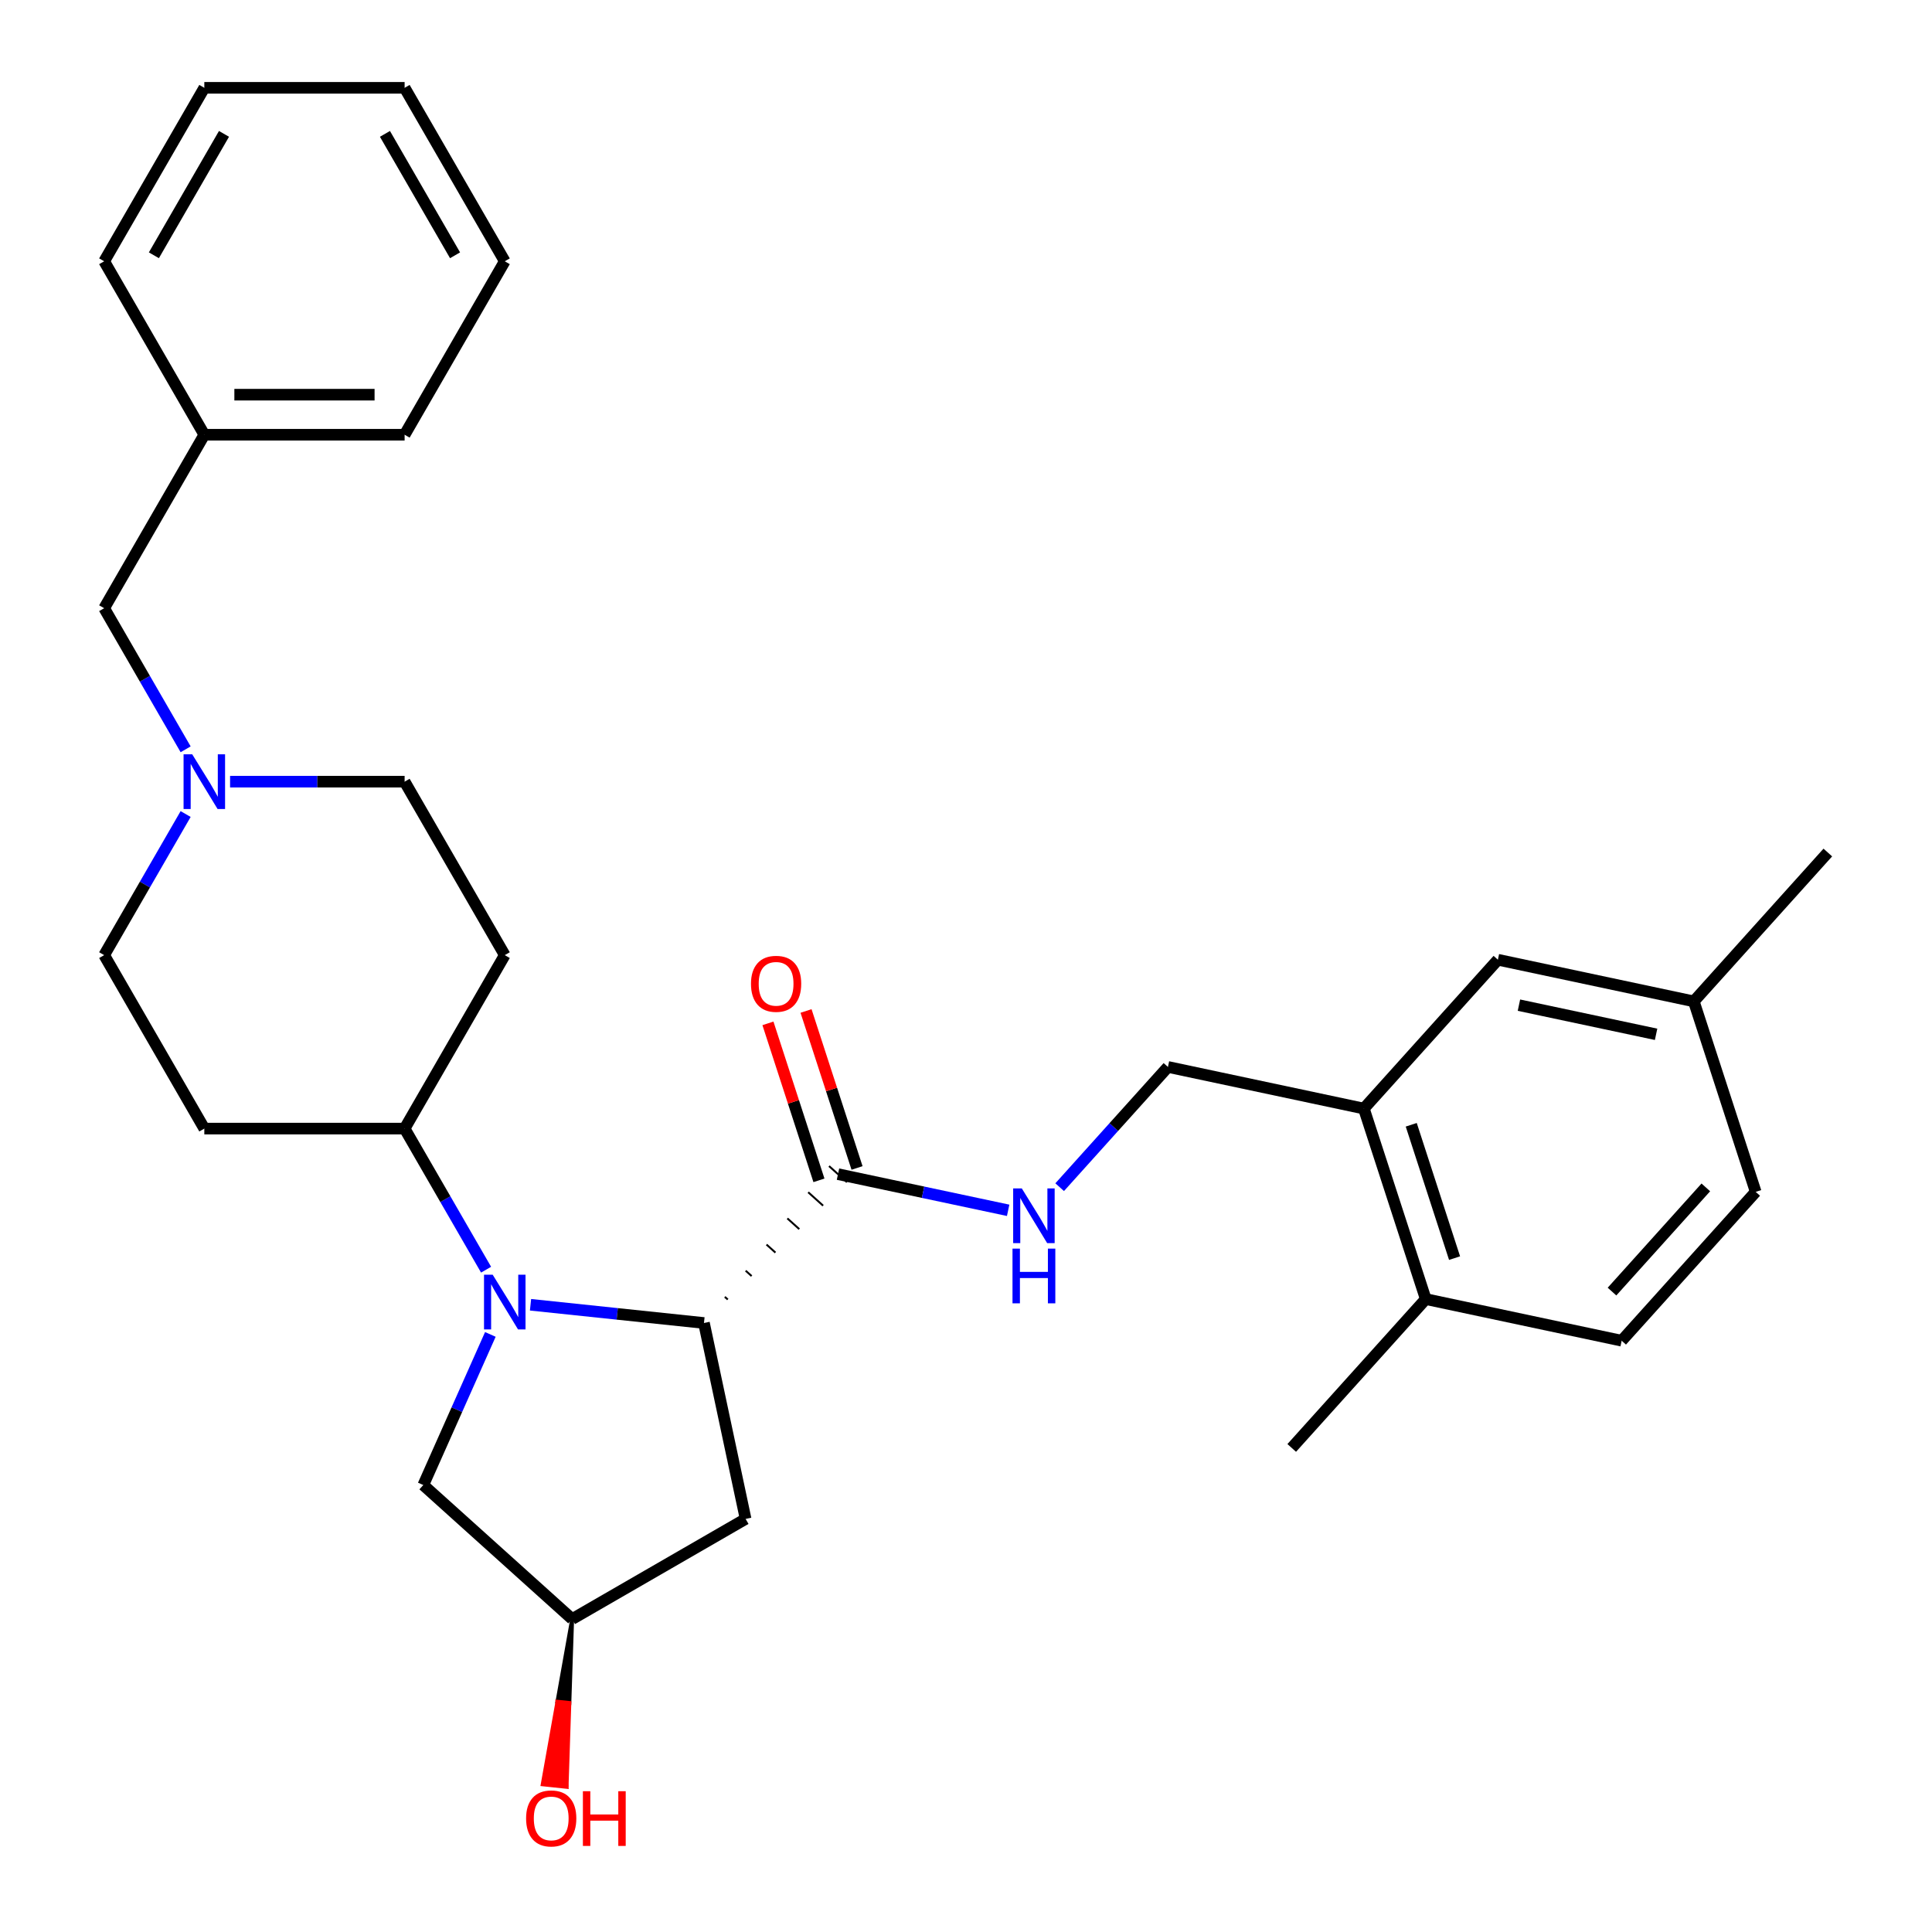 <?xml version='1.0' encoding='iso-8859-1'?>
<svg version='1.1' baseProfile='full'
              xmlns='http://www.w3.org/2000/svg'
                      xmlns:rdkit='http://www.rdkit.org/xml'
                      xmlns:xlink='http://www.w3.org/1999/xlink'
                  xml:space='preserve'
width='1000px' height='1000px' viewBox='0 0 1000 1000'>
<!-- END OF HEADER -->
<rect style='opacity:1.0;fill:#FFFFFF;stroke:none' width='1000' height='1000' x='0' y='0'> </rect>
<path class='bond-0' d='M 274.598,675.344 L 319.485,680.062' style='fill:none;fill-rule:evenodd;stroke:#0000FF;stroke-width:6px;stroke-linecap:butt;stroke-linejoin:miter;stroke-opacity:1' />
<path class='bond-0' d='M 319.485,680.062 L 364.372,684.779' style='fill:none;fill-rule:evenodd;stroke:#000000;stroke-width:6px;stroke-linecap:butt;stroke-linejoin:miter;stroke-opacity:1' />
<path class='bond-2' d='M 251.594,657.191 L 230.512,620.675' style='fill:none;fill-rule:evenodd;stroke:#0000FF;stroke-width:6px;stroke-linecap:butt;stroke-linejoin:miter;stroke-opacity:1' />
<path class='bond-2' d='M 230.512,620.675 L 209.429,584.159' style='fill:none;fill-rule:evenodd;stroke:#000000;stroke-width:6px;stroke-linecap:butt;stroke-linejoin:miter;stroke-opacity:1' />
<path class='bond-6' d='M 253.808,690.694 L 236.453,729.674' style='fill:none;fill-rule:evenodd;stroke:#0000FF;stroke-width:6px;stroke-linecap:butt;stroke-linejoin:miter;stroke-opacity:1' />
<path class='bond-6' d='M 236.453,729.674 L 219.098,768.653' style='fill:none;fill-rule:evenodd;stroke:#000000;stroke-width:6px;stroke-linecap:butt;stroke-linejoin:miter;stroke-opacity:1' />
<path class='bond-1' d='M 376.704,672.632 L 375.163,671.245' style='fill:none;fill-rule:evenodd;stroke:#000000;stroke-width:1.0px;stroke-linecap:butt;stroke-linejoin:miter;stroke-opacity:1' />
<path class='bond-1' d='M 389.037,660.485 L 385.955,657.711' style='fill:none;fill-rule:evenodd;stroke:#000000;stroke-width:1.0px;stroke-linecap:butt;stroke-linejoin:miter;stroke-opacity:1' />
<path class='bond-1' d='M 401.369,648.338 L 396.746,644.176' style='fill:none;fill-rule:evenodd;stroke:#000000;stroke-width:1.0px;stroke-linecap:butt;stroke-linejoin:miter;stroke-opacity:1' />
<path class='bond-1' d='M 413.701,636.191 L 407.538,630.642' style='fill:none;fill-rule:evenodd;stroke:#000000;stroke-width:1.0px;stroke-linecap:butt;stroke-linejoin:miter;stroke-opacity:1' />
<path class='bond-1' d='M 426.033,624.044 L 418.329,617.107' style='fill:none;fill-rule:evenodd;stroke:#000000;stroke-width:1.0px;stroke-linecap:butt;stroke-linejoin:miter;stroke-opacity:1' />
<path class='bond-1' d='M 438.366,611.897 L 429.12,603.573' style='fill:none;fill-rule:evenodd;stroke:#000000;stroke-width:1.0px;stroke-linecap:butt;stroke-linejoin:miter;stroke-opacity:1' />
<path class='bond-4' d='M 364.372,684.779 L 385.927,786.188' style='fill:none;fill-rule:evenodd;stroke:#000000;stroke-width:6px;stroke-linecap:butt;stroke-linejoin:miter;stroke-opacity:1' />
<path class='bond-5' d='M 433.743,607.735 L 477.781,617.096' style='fill:none;fill-rule:evenodd;stroke:#000000;stroke-width:6px;stroke-linecap:butt;stroke-linejoin:miter;stroke-opacity:1' />
<path class='bond-5' d='M 477.781,617.096 L 521.819,626.456' style='fill:none;fill-rule:evenodd;stroke:#0000FF;stroke-width:6px;stroke-linecap:butt;stroke-linejoin:miter;stroke-opacity:1' />
<path class='bond-13' d='M 443.603,604.531 L 430.404,563.907' style='fill:none;fill-rule:evenodd;stroke:#000000;stroke-width:6px;stroke-linecap:butt;stroke-linejoin:miter;stroke-opacity:1' />
<path class='bond-13' d='M 430.404,563.907 L 417.204,523.284' style='fill:none;fill-rule:evenodd;stroke:#FF0000;stroke-width:6px;stroke-linecap:butt;stroke-linejoin:miter;stroke-opacity:1' />
<path class='bond-13' d='M 423.883,610.939 L 410.684,570.315' style='fill:none;fill-rule:evenodd;stroke:#000000;stroke-width:6px;stroke-linecap:butt;stroke-linejoin:miter;stroke-opacity:1' />
<path class='bond-13' d='M 410.684,570.315 L 397.484,529.691' style='fill:none;fill-rule:evenodd;stroke:#FF0000;stroke-width:6px;stroke-linecap:butt;stroke-linejoin:miter;stroke-opacity:1' />
<path class='bond-8' d='M 209.429,584.159 L 261.266,494.375' style='fill:none;fill-rule:evenodd;stroke:#000000;stroke-width:6px;stroke-linecap:butt;stroke-linejoin:miter;stroke-opacity:1' />
<path class='bond-9' d='M 209.429,584.159 L 105.756,584.159' style='fill:none;fill-rule:evenodd;stroke:#000000;stroke-width:6px;stroke-linecap:butt;stroke-linejoin:miter;stroke-opacity:1' />
<path class='bond-3' d='M 96.084,421.342 L 75.001,457.859' style='fill:none;fill-rule:evenodd;stroke:#0000FF;stroke-width:6px;stroke-linecap:butt;stroke-linejoin:miter;stroke-opacity:1' />
<path class='bond-3' d='M 75.001,457.859 L 53.919,494.375' style='fill:none;fill-rule:evenodd;stroke:#000000;stroke-width:6px;stroke-linecap:butt;stroke-linejoin:miter;stroke-opacity:1' />
<path class='bond-17' d='M 96.084,387.839 L 75.001,351.323' style='fill:none;fill-rule:evenodd;stroke:#0000FF;stroke-width:6px;stroke-linecap:butt;stroke-linejoin:miter;stroke-opacity:1' />
<path class='bond-17' d='M 75.001,351.323 L 53.919,314.807' style='fill:none;fill-rule:evenodd;stroke:#000000;stroke-width:6px;stroke-linecap:butt;stroke-linejoin:miter;stroke-opacity:1' />
<path class='bond-31' d='M 119.088,404.591 L 164.258,404.591' style='fill:none;fill-rule:evenodd;stroke:#0000FF;stroke-width:6px;stroke-linecap:butt;stroke-linejoin:miter;stroke-opacity:1' />
<path class='bond-31' d='M 164.258,404.591 L 209.429,404.591' style='fill:none;fill-rule:evenodd;stroke:#000000;stroke-width:6px;stroke-linecap:butt;stroke-linejoin:miter;stroke-opacity:1' />
<path class='bond-30' d='M 385.927,786.188 L 296.143,838.024' style='fill:none;fill-rule:evenodd;stroke:#000000;stroke-width:6px;stroke-linecap:butt;stroke-linejoin:miter;stroke-opacity:1' />
<path class='bond-10' d='M 548.483,614.483 L 576.503,583.364' style='fill:none;fill-rule:evenodd;stroke:#0000FF;stroke-width:6px;stroke-linecap:butt;stroke-linejoin:miter;stroke-opacity:1' />
<path class='bond-10' d='M 576.503,583.364 L 604.522,552.245' style='fill:none;fill-rule:evenodd;stroke:#000000;stroke-width:6px;stroke-linecap:butt;stroke-linejoin:miter;stroke-opacity:1' />
<path class='bond-11' d='M 219.098,768.653 L 296.143,838.024' style='fill:none;fill-rule:evenodd;stroke:#000000;stroke-width:6px;stroke-linecap:butt;stroke-linejoin:miter;stroke-opacity:1' />
<path class='bond-7' d='M 705.931,573.8 L 604.522,552.245' style='fill:none;fill-rule:evenodd;stroke:#000000;stroke-width:6px;stroke-linecap:butt;stroke-linejoin:miter;stroke-opacity:1' />
<path class='bond-12' d='M 705.931,573.8 L 737.967,672.4' style='fill:none;fill-rule:evenodd;stroke:#000000;stroke-width:6px;stroke-linecap:butt;stroke-linejoin:miter;stroke-opacity:1' />
<path class='bond-12' d='M 730.456,582.183 L 752.882,651.203' style='fill:none;fill-rule:evenodd;stroke:#000000;stroke-width:6px;stroke-linecap:butt;stroke-linejoin:miter;stroke-opacity:1' />
<path class='bond-14' d='M 705.931,573.8 L 775.302,496.756' style='fill:none;fill-rule:evenodd;stroke:#000000;stroke-width:6px;stroke-linecap:butt;stroke-linejoin:miter;stroke-opacity:1' />
<path class='bond-16' d='M 261.266,494.375 L 209.429,404.591' style='fill:none;fill-rule:evenodd;stroke:#000000;stroke-width:6px;stroke-linecap:butt;stroke-linejoin:miter;stroke-opacity:1' />
<path class='bond-15' d='M 105.756,584.159 L 53.919,494.375' style='fill:none;fill-rule:evenodd;stroke:#000000;stroke-width:6px;stroke-linecap:butt;stroke-linejoin:miter;stroke-opacity:1' />
<path class='bond-22' d='M 296.143,838.024 L 288.52,880.796 L 294.706,881.446 Z' style='fill:#000000;fill-rule:evenodd;fill-opacity:1;stroke:#000000;stroke-width:2px;stroke-linecap:butt;stroke-linejoin:miter;stroke-opacity:1;' />
<path class='bond-22' d='M 288.52,880.796 L 293.27,924.869 L 280.897,923.568 Z' style='fill:#FF0000;fill-rule:evenodd;fill-opacity:1;stroke:#FF0000;stroke-width:2px;stroke-linecap:butt;stroke-linejoin:miter;stroke-opacity:1;' />
<path class='bond-22' d='M 288.52,880.796 L 294.706,881.446 L 293.27,924.869 Z' style='fill:#FF0000;fill-rule:evenodd;fill-opacity:1;stroke:#FF0000;stroke-width:2px;stroke-linecap:butt;stroke-linejoin:miter;stroke-opacity:1;' />
<path class='bond-18' d='M 737.967,672.4 L 839.376,693.955' style='fill:none;fill-rule:evenodd;stroke:#000000;stroke-width:6px;stroke-linecap:butt;stroke-linejoin:miter;stroke-opacity:1' />
<path class='bond-23' d='M 737.967,672.4 L 668.596,749.444' style='fill:none;fill-rule:evenodd;stroke:#000000;stroke-width:6px;stroke-linecap:butt;stroke-linejoin:miter;stroke-opacity:1' />
<path class='bond-19' d='M 775.302,496.756 L 876.71,518.311' style='fill:none;fill-rule:evenodd;stroke:#000000;stroke-width:6px;stroke-linecap:butt;stroke-linejoin:miter;stroke-opacity:1' />
<path class='bond-19' d='M 786.202,520.271 L 857.188,535.359' style='fill:none;fill-rule:evenodd;stroke:#000000;stroke-width:6px;stroke-linecap:butt;stroke-linejoin:miter;stroke-opacity:1' />
<path class='bond-21' d='M 53.919,314.807 L 105.756,225.023' style='fill:none;fill-rule:evenodd;stroke:#000000;stroke-width:6px;stroke-linecap:butt;stroke-linejoin:miter;stroke-opacity:1' />
<path class='bond-32' d='M 839.376,693.955 L 908.747,616.91' style='fill:none;fill-rule:evenodd;stroke:#000000;stroke-width:6px;stroke-linecap:butt;stroke-linejoin:miter;stroke-opacity:1' />
<path class='bond-32' d='M 834.372,668.524 L 882.932,614.593' style='fill:none;fill-rule:evenodd;stroke:#000000;stroke-width:6px;stroke-linecap:butt;stroke-linejoin:miter;stroke-opacity:1' />
<path class='bond-20' d='M 876.71,518.311 L 908.747,616.91' style='fill:none;fill-rule:evenodd;stroke:#000000;stroke-width:6px;stroke-linecap:butt;stroke-linejoin:miter;stroke-opacity:1' />
<path class='bond-24' d='M 876.71,518.311 L 946.081,441.266' style='fill:none;fill-rule:evenodd;stroke:#000000;stroke-width:6px;stroke-linecap:butt;stroke-linejoin:miter;stroke-opacity:1' />
<path class='bond-25' d='M 105.756,225.023 L 209.429,225.023' style='fill:none;fill-rule:evenodd;stroke:#000000;stroke-width:6px;stroke-linecap:butt;stroke-linejoin:miter;stroke-opacity:1' />
<path class='bond-25' d='M 121.307,204.288 L 193.878,204.288' style='fill:none;fill-rule:evenodd;stroke:#000000;stroke-width:6px;stroke-linecap:butt;stroke-linejoin:miter;stroke-opacity:1' />
<path class='bond-26' d='M 105.756,225.023 L 53.919,135.239' style='fill:none;fill-rule:evenodd;stroke:#000000;stroke-width:6px;stroke-linecap:butt;stroke-linejoin:miter;stroke-opacity:1' />
<path class='bond-28' d='M 209.429,225.023 L 261.266,135.239' style='fill:none;fill-rule:evenodd;stroke:#000000;stroke-width:6px;stroke-linecap:butt;stroke-linejoin:miter;stroke-opacity:1' />
<path class='bond-27' d='M 53.919,135.239 L 105.756,45.455' style='fill:none;fill-rule:evenodd;stroke:#000000;stroke-width:6px;stroke-linecap:butt;stroke-linejoin:miter;stroke-opacity:1' />
<path class='bond-27' d='M 79.651,132.138 L 115.937,69.29' style='fill:none;fill-rule:evenodd;stroke:#000000;stroke-width:6px;stroke-linecap:butt;stroke-linejoin:miter;stroke-opacity:1' />
<path class='bond-29' d='M 105.756,45.455 L 209.429,45.455' style='fill:none;fill-rule:evenodd;stroke:#000000;stroke-width:6px;stroke-linecap:butt;stroke-linejoin:miter;stroke-opacity:1' />
<path class='bond-33' d='M 261.266,135.239 L 209.429,45.455' style='fill:none;fill-rule:evenodd;stroke:#000000;stroke-width:6px;stroke-linecap:butt;stroke-linejoin:miter;stroke-opacity:1' />
<path class='bond-33' d='M 235.534,132.138 L 199.248,69.29' style='fill:none;fill-rule:evenodd;stroke:#000000;stroke-width:6px;stroke-linecap:butt;stroke-linejoin:miter;stroke-opacity:1' />
<path  class='atom-0' d='M 255.006 659.783
L 264.286 674.783
Q 265.206 676.263, 266.686 678.943
Q 268.166 681.623, 268.246 681.783
L 268.246 659.783
L 272.006 659.783
L 272.006 688.103
L 268.126 688.103
L 258.166 671.703
Q 257.006 669.783, 255.766 667.583
Q 254.566 665.383, 254.206 664.703
L 254.206 688.103
L 250.526 688.103
L 250.526 659.783
L 255.006 659.783
' fill='#0000FF'/>
<path  class='atom-4' d='M 99.496 390.431
L 108.776 405.431
Q 109.696 406.911, 111.176 409.591
Q 112.656 412.271, 112.736 412.431
L 112.736 390.431
L 116.496 390.431
L 116.496 418.751
L 112.616 418.751
L 102.656 402.351
Q 101.496 400.431, 100.256 398.231
Q 99.056 396.031, 98.696 395.351
L 98.696 418.751
L 95.016 418.751
L 95.016 390.431
L 99.496 390.431
' fill='#0000FF'/>
<path  class='atom-6' d='M 528.891 615.13
L 538.171 630.13
Q 539.091 631.61, 540.571 634.29
Q 542.051 636.97, 542.131 637.13
L 542.131 615.13
L 545.891 615.13
L 545.891 643.45
L 542.011 643.45
L 532.051 627.05
Q 530.891 625.13, 529.651 622.93
Q 528.451 620.73, 528.091 620.05
L 528.091 643.45
L 524.411 643.45
L 524.411 615.13
L 528.891 615.13
' fill='#0000FF'/>
<path  class='atom-6' d='M 524.071 646.282
L 527.911 646.282
L 527.911 658.322
L 542.391 658.322
L 542.391 646.282
L 546.231 646.282
L 546.231 674.602
L 542.391 674.602
L 542.391 661.522
L 527.911 661.522
L 527.911 674.602
L 524.071 674.602
L 524.071 646.282
' fill='#0000FF'/>
<path  class='atom-14' d='M 388.706 509.215
Q 388.706 502.415, 392.066 498.615
Q 395.426 494.815, 401.706 494.815
Q 407.986 494.815, 411.346 498.615
Q 414.706 502.415, 414.706 509.215
Q 414.706 516.095, 411.306 520.015
Q 407.906 523.895, 401.706 523.895
Q 395.466 523.895, 392.066 520.015
Q 388.706 516.135, 388.706 509.215
M 401.706 520.695
Q 406.026 520.695, 408.346 517.815
Q 410.706 514.895, 410.706 509.215
Q 410.706 503.655, 408.346 500.855
Q 406.026 498.015, 401.706 498.015
Q 397.386 498.015, 395.026 500.815
Q 392.706 503.615, 392.706 509.215
Q 392.706 514.935, 395.026 517.815
Q 397.386 520.695, 401.706 520.695
' fill='#FF0000'/>
<path  class='atom-23' d='M 272.306 941.21
Q 272.306 934.41, 275.666 930.61
Q 279.026 926.81, 285.306 926.81
Q 291.586 926.81, 294.946 930.61
Q 298.306 934.41, 298.306 941.21
Q 298.306 948.09, 294.906 952.01
Q 291.506 955.89, 285.306 955.89
Q 279.066 955.89, 275.666 952.01
Q 272.306 948.13, 272.306 941.21
M 285.306 952.69
Q 289.626 952.69, 291.946 949.81
Q 294.306 946.89, 294.306 941.21
Q 294.306 935.65, 291.946 932.85
Q 289.626 930.01, 285.306 930.01
Q 280.986 930.01, 278.626 932.81
Q 276.306 935.61, 276.306 941.21
Q 276.306 946.93, 278.626 949.81
Q 280.986 952.69, 285.306 952.69
' fill='#FF0000'/>
<path  class='atom-23' d='M 301.706 927.13
L 305.546 927.13
L 305.546 939.17
L 320.026 939.17
L 320.026 927.13
L 323.866 927.13
L 323.866 955.45
L 320.026 955.45
L 320.026 942.37
L 305.546 942.37
L 305.546 955.45
L 301.706 955.45
L 301.706 927.13
' fill='#FF0000'/>
</svg>
